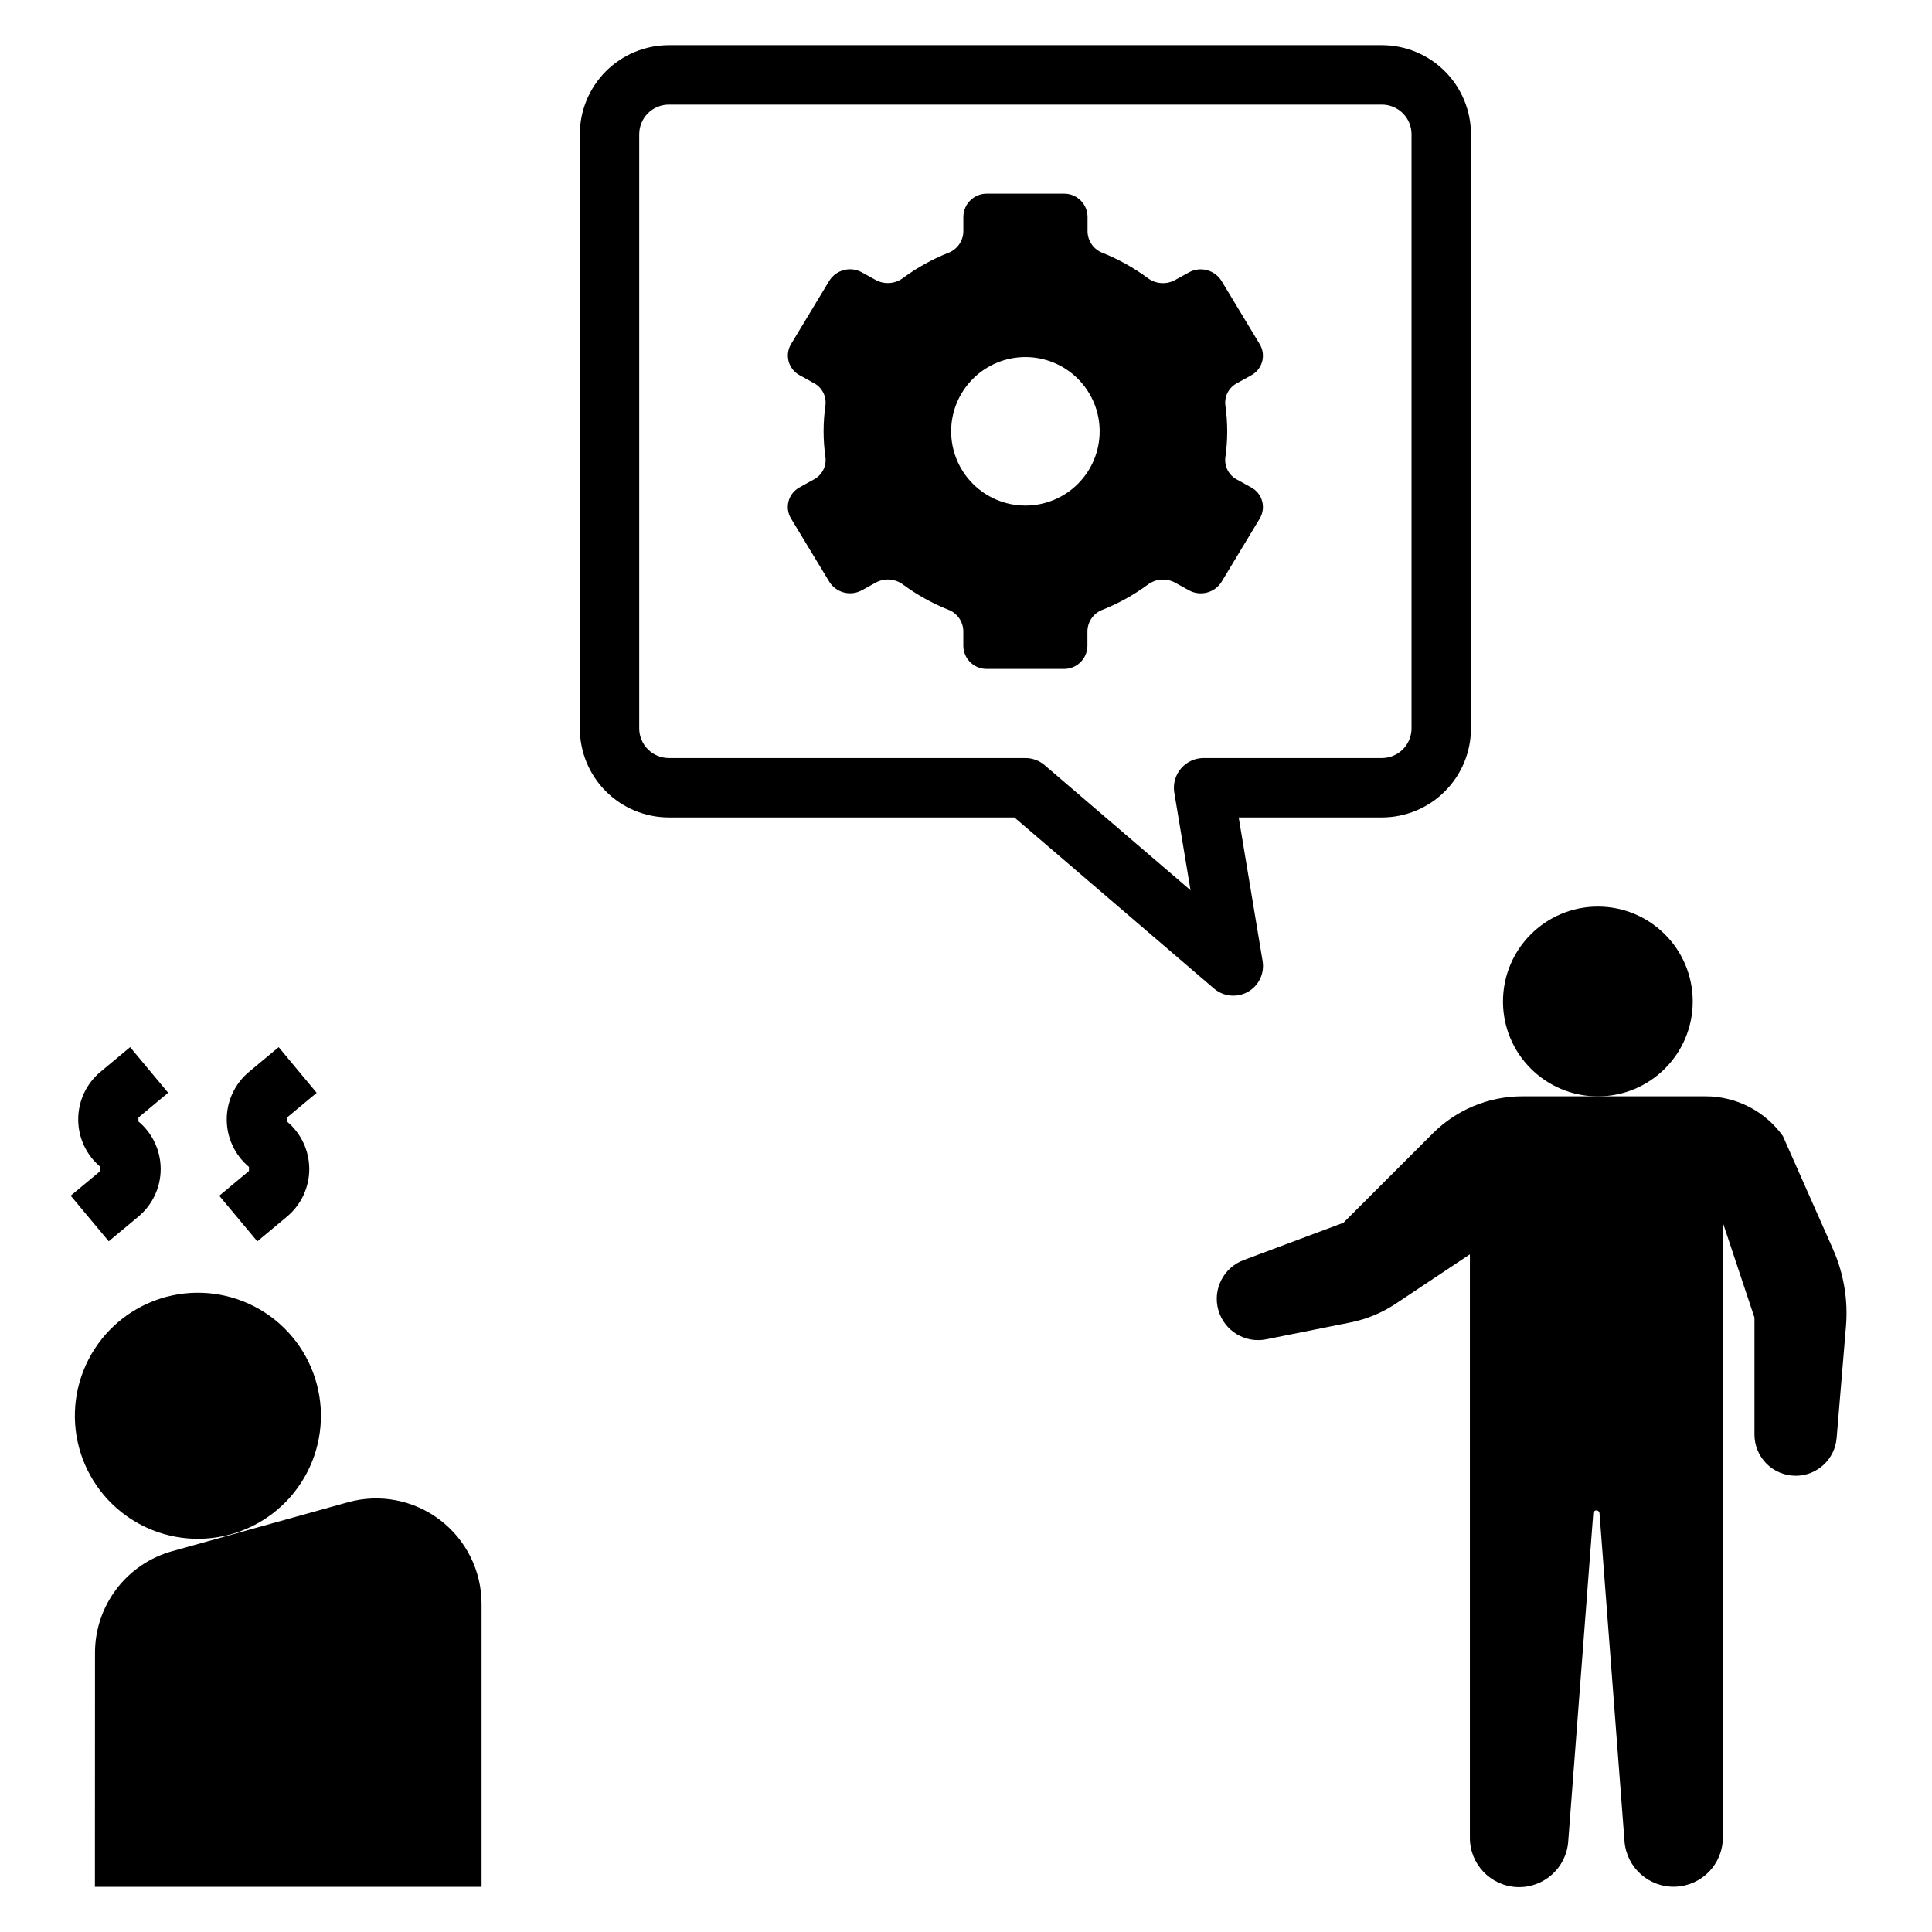 <?xml version="1.0" encoding="UTF-8"?>
<!-- Uploaded to: ICON Repo, www.svgrepo.com, Generator: ICON Repo Mixer Tools -->
<svg fill="#000000" width="800px" height="800px" version="1.1" viewBox="144 144 512 512" xmlns="http://www.w3.org/2000/svg">
 <g>
  <path d="m163.84 519.65c0.125 8.645 3.672 16.887 9.871 22.914 6.195 6.027 14.535 9.348 23.176 9.23 8.645-0.117 16.891-3.664 22.922-9.859 6.027-6.191 9.352-14.527 9.238-23.172s-3.656-16.891-9.848-22.922c-6.191-6.035-14.523-9.363-23.168-9.254-8.652 0.113-16.906 3.664-22.945 9.863-6.035 6.203-9.363 14.547-9.246 23.199z"/>
  <path d="m236.17 542.12-46.531 12.957c-5.879 1.633-11.066 5.148-14.762 10.008-3.695 4.859-5.699 10.793-5.703 16.898l-0.023 62.047h102.47v-74.988c0-8.738-4.086-16.973-11.043-22.258s-15.988-7.012-24.406-4.664z"/>
  <path d="m619.86 535.09c5.676 0.004 10.406-4.348 10.871-10.004l2.473-29.598v-0.004c0.582-7-0.602-14.039-3.449-20.465l-13.27-29.961c-4.731-6.602-12.348-10.52-20.469-10.527h-48.602c-8.887 0.004-17.41 3.535-23.695 9.816l-23.703 23.703-26.418 9.879c-5.363 1.992-8.289 7.777-6.719 13.277 1.574 5.5 7.113 8.863 12.719 7.719l22.293-4.465c4.293-0.855 8.379-2.551 12.02-4.981l19.625-13.074v154.57c-0.047 7.043 5.508 12.855 12.547 13.125 7.043 0.266 13.023-5.106 13.512-12.133l6.629-86.859h-0.004c0-0.461 0.375-0.836 0.836-0.836 0.461 0 0.836 0.375 0.836 0.836l6.621 86.859h-0.004c0.547 6.984 6.508 12.293 13.512 12.027 7-0.266 12.543-6.012 12.555-13.02v-162.95l8.375 25.145v30.984-0.004c-0.008 2.898 1.141 5.68 3.188 7.731 2.047 2.051 4.824 3.203 7.723 3.203z"/>
  <path d="m592.59 409.4c0 13.887-11.254 25.141-25.141 25.141s-25.145-11.254-25.145-25.141c0-13.887 11.258-25.145 25.145-25.145s25.141 11.258 25.141 25.145"/>
  <path d="m227.92 433.61-10.07-12.102-7.871 6.551c-3.734 3.117-5.891 7.731-5.891 12.594 0 4.863 2.156 9.477 5.891 12.598v1.07l-7.871 6.566 10.086 12.082 7.871-6.559h-0.004c3.734-3.117 5.894-7.731 5.894-12.594 0-4.867-2.16-9.48-5.894-12.598v-1.07z"/>
  <path d="m162.73 460.87 10.086 12.082 7.871-6.559v0.004c3.734-3.117 5.894-7.731 5.894-12.594 0-4.867-2.16-9.48-5.894-12.598v-1.062l7.871-6.551-10.074-12.09-7.871 6.551c-3.734 3.117-5.891 7.731-5.891 12.594 0 4.863 2.156 9.477 5.891 12.598v1.07z"/>
  <path d="m297.66 179.58v157.44c0 6.262 2.484 12.27 6.914 16.699 4.43 4.426 10.438 6.914 16.699 6.914h91.551l52.891 45.336h0.004c2.516 2.156 6.106 2.504 8.992 0.879 2.883-1.629 4.438-4.887 3.894-8.152l-6.336-38.062h37.934c6.262 0 12.27-2.488 16.699-6.914 4.43-4.43 6.918-10.438 6.918-16.699v-157.44c0-6.262-2.488-12.27-6.918-16.699-4.43-4.43-10.438-6.918-16.699-6.918h-188.93c-6.262 0-12.27 2.488-16.699 6.918-4.43 4.43-6.914 10.438-6.914 16.699zm220.41 0v157.44c0 2.086-0.828 4.09-2.305 5.566-1.477 1.477-3.481 2.305-5.566 2.305h-47.23c-2.316 0-4.512 1.02-6.008 2.785-1.496 1.77-2.137 4.102-1.758 6.387l4.305 25.859-38.652-33.133h0.004c-1.426-1.227-3.246-1.898-5.125-1.898h-94.465c-4.348 0-7.871-3.523-7.871-7.871v-157.44c0-4.348 3.523-7.871 7.871-7.871h188.93c2.086 0 4.09 0.828 5.566 2.305 1.477 1.477 2.305 3.477 2.305 5.566z"/>
  <path d="m359.59 271.11-3.66 2.023c-1.434 0.758-2.496 2.07-2.934 3.633-0.438 1.559-0.215 3.234 0.621 4.625l10.172 16.801c1.836 2.922 5.641 3.891 8.656 2.211l3.707-2.047c2.312-1.227 5.125-0.996 7.203 0.59 3.648 2.676 7.613 4.883 11.809 6.574 2.41 0.855 4.051 3.102 4.125 5.66v4.055c0.078 3.402 2.894 6.106 6.297 6.043h20.297c3.402 0.062 6.219-2.641 6.297-6.043v-4.055c0.086-2.559 1.738-4.801 4.156-5.644 4.195-1.691 8.16-3.898 11.809-6.574 2.078-1.586 4.891-1.816 7.203-0.59l3.707 2.047c3.016 1.68 6.82 0.711 8.66-2.211l10.141-16.801h-0.004c0.836-1.391 1.059-3.066 0.621-4.625-0.438-1.562-1.5-2.875-2.934-3.633l-3.66-2.023c-2.18-1.109-3.438-3.461-3.148-5.887 0.66-4.59 0.66-9.25 0-13.84-0.289-2.43 0.969-4.777 3.148-5.887l3.66-2.023c1.434-0.758 2.496-2.07 2.934-3.633s0.215-3.234-0.621-4.625l-10.152-16.816c-1.84-2.922-5.644-3.894-8.66-2.211l-3.707 2.047c-2.312 1.223-5.125 0.992-7.203-0.59-3.641-2.68-7.602-4.894-11.793-6.59-2.41-0.855-4.047-3.106-4.125-5.66v-4.039c-0.078-3.406-2.891-6.106-6.297-6.047h-20.32c-3.402-0.059-6.219 2.641-6.297 6.047v4.055c-0.086 2.559-1.734 4.797-4.148 5.644-4.195 1.688-8.16 3.898-11.809 6.574-2.078 1.582-4.891 1.812-7.203 0.59l-3.707-2.047c-3.016-1.684-6.82-0.711-8.66 2.211l-10.141 16.801h0.004c-0.836 1.391-1.059 3.062-0.621 4.625s1.5 2.875 2.934 3.633l3.66 2.023c2.18 1.109 3.438 3.457 3.152 5.887-0.664 4.59-0.664 9.25 0 13.84 0.289 2.438-0.977 4.797-3.168 5.902zm56.152-32.488c5.219 0 10.227 2.074 13.918 5.766 3.688 3.691 5.762 8.695 5.762 13.914 0 5.223-2.074 10.227-5.762 13.918-3.691 3.691-8.699 5.762-13.918 5.762s-10.227-2.07-13.914-5.762c-3.691-3.691-5.766-8.695-5.766-13.918 0-5.219 2.074-10.223 5.766-13.914 3.688-3.691 8.695-5.766 13.914-5.766z"/>
 </g>
</svg>